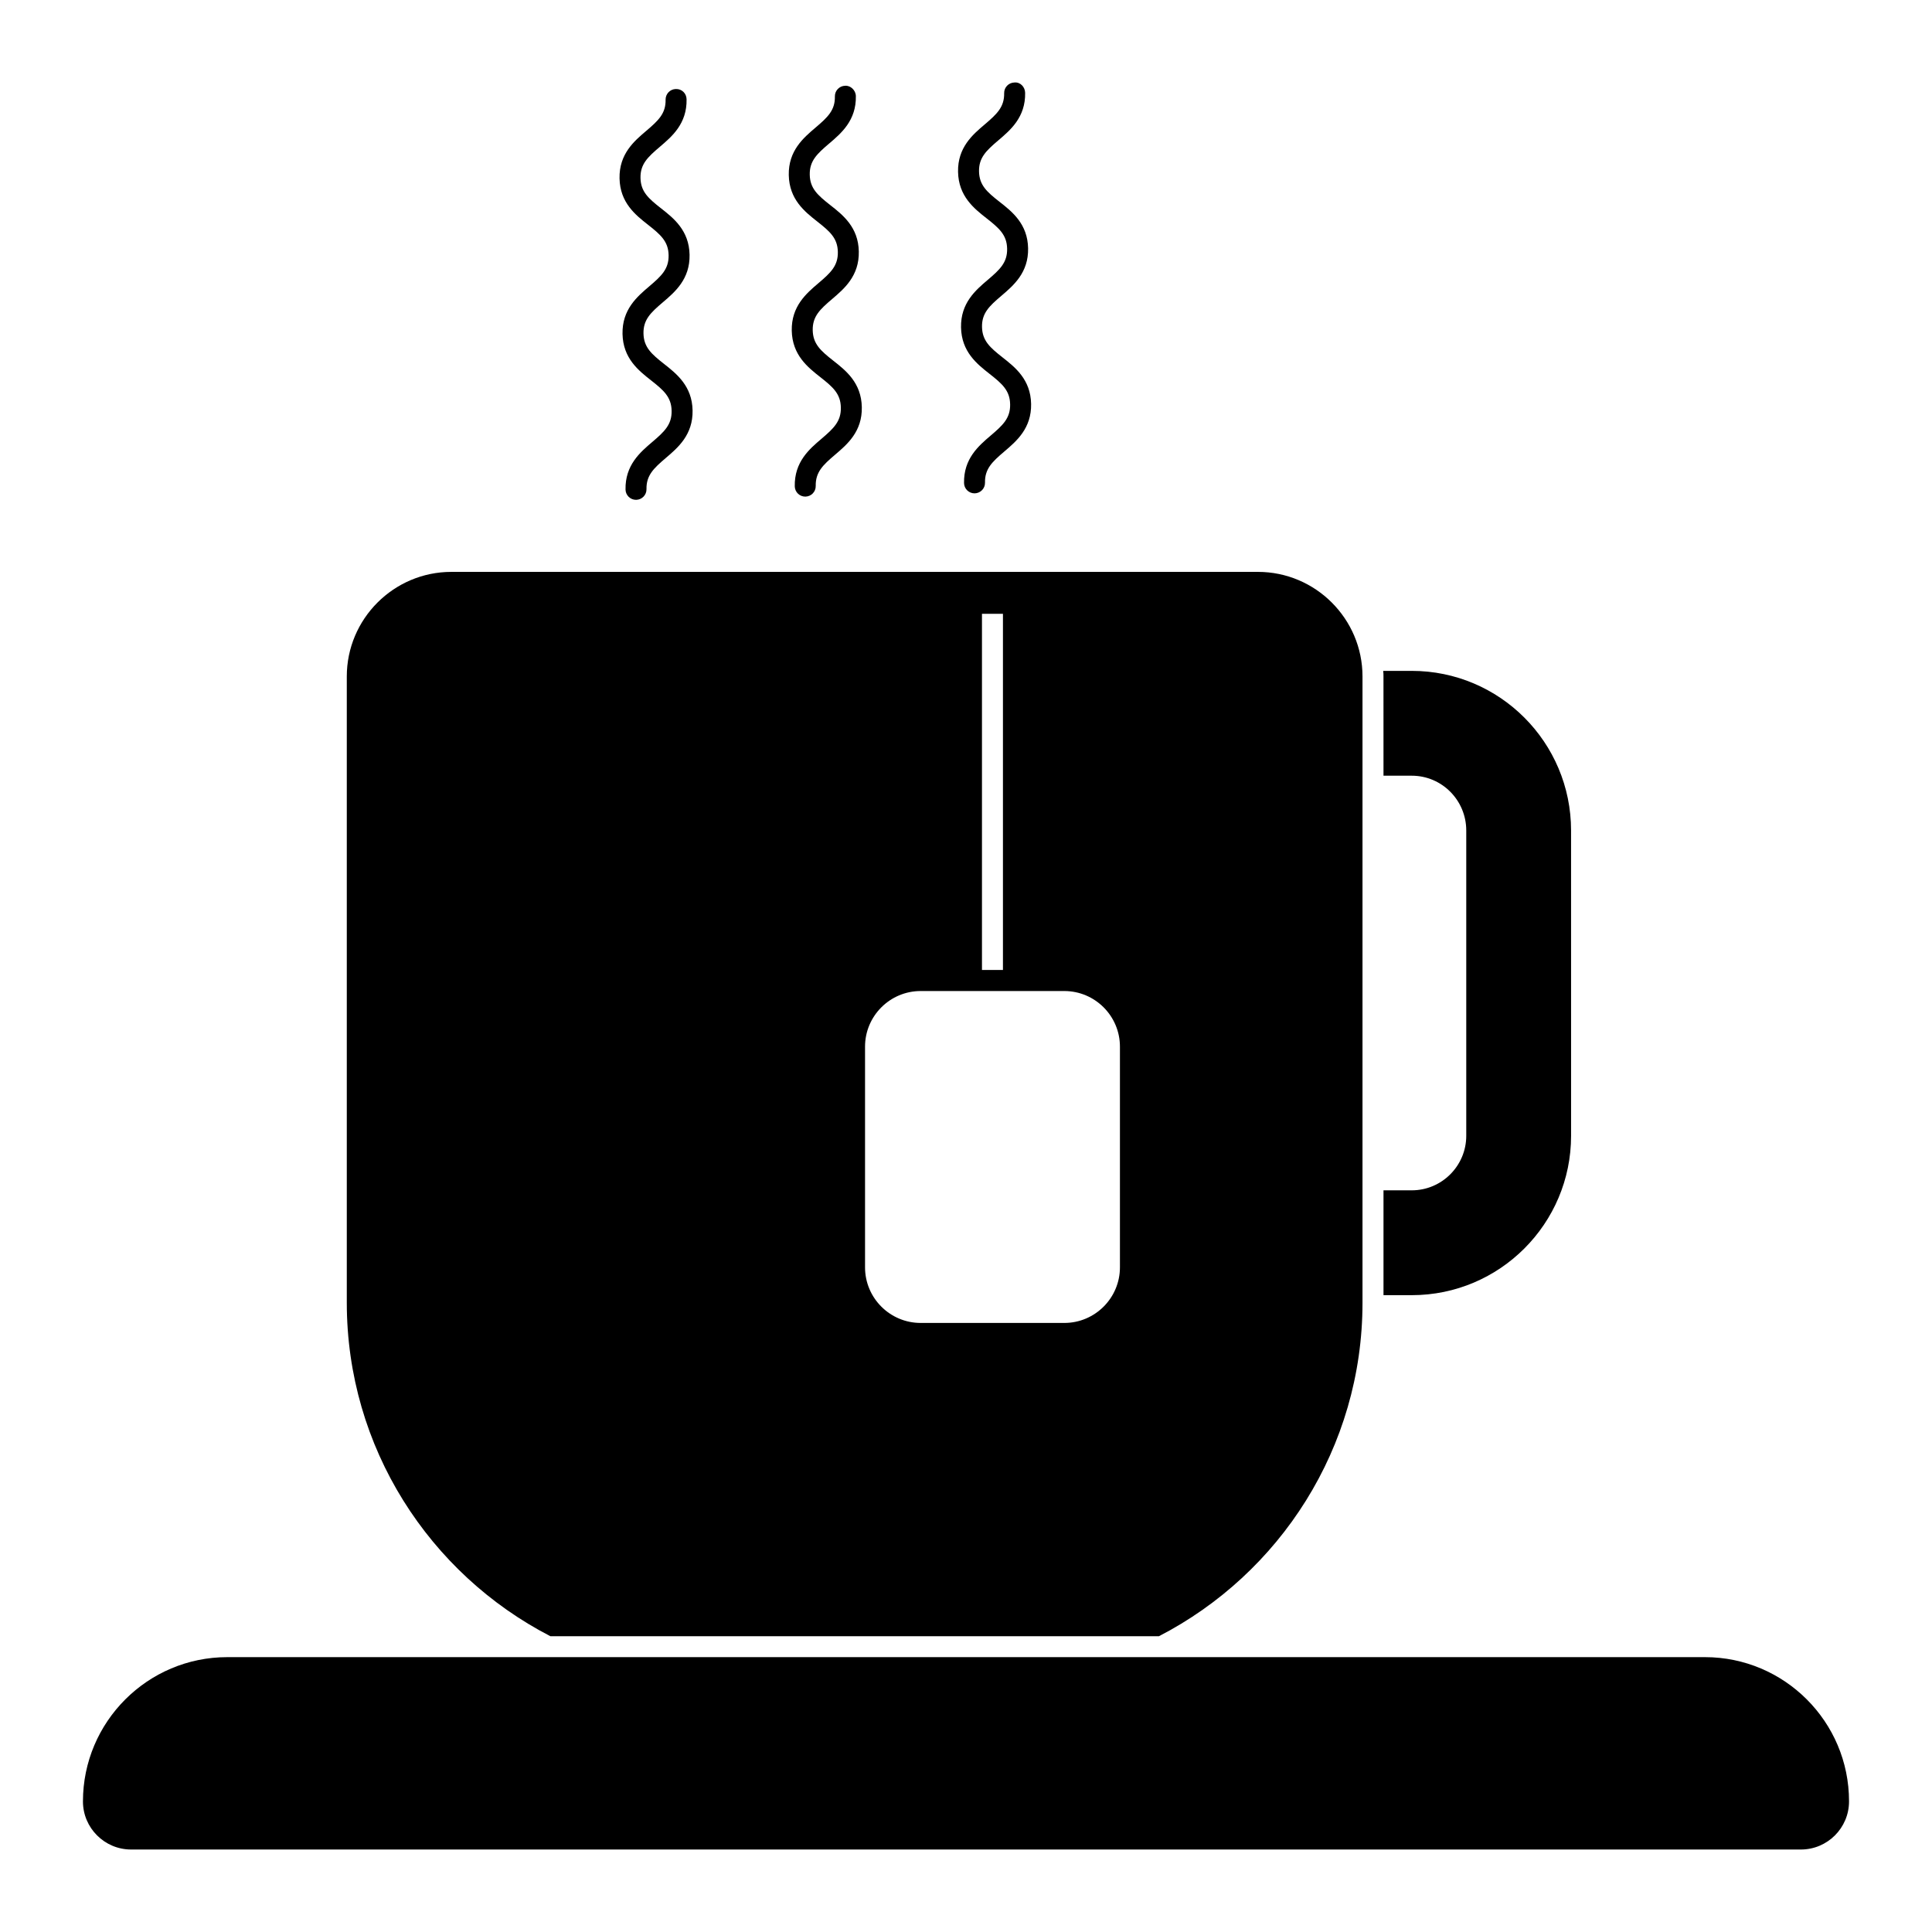 <?xml version="1.0" encoding="UTF-8"?>
<!-- Uploaded to: SVG Repo, www.svgrepo.com, Generator: SVG Repo Mixer Tools -->
<svg fill="#000000" width="800px" height="800px" version="1.1" viewBox="144 144 512 512" xmlns="http://www.w3.org/2000/svg">
 <g>
  <path d="m510.64 349.57h7.484c8 0 14.449 6.519 14.449 14.523v80.906c0 7.926-6.445 14.449-14.449 14.449h-7.484v27.785h7.484c23.34 0 42.23-18.969 42.23-42.23l-0.004-80.91c0-23.34-18.895-42.305-42.23-42.305h-7.559c0.074 0.52 0.074 0.965 0.074 1.48z"/>
  <path d="m595.83 583.16h-391.61c-21.086 0-38.238 17.152-38.238 38.238 0 7.023 5.719 12.742 12.758 12.742h442.52c7.031 0 12.75-5.719 12.75-12.742v-0.051c0.004-21.059-17.129-38.188-38.184-38.188"/>
  <path d="m289.85 577.61h161.29c32.008-16.516 53.938-49.93 53.938-88.383v-165.96c0-15.262-12.445-27.711-27.711-27.711h-213.75c-15.262 0-27.711 12.445-27.711 27.711v165.96c0 38.449 21.934 71.863 53.938 88.379m114.39-270.94h5.559v94.391h-5.559zm-30.988 114.71c0-8.137 6.617-14.742 14.742-14.742h38.066c8.129 0 14.742 6.609 14.742 14.742v58.48c0 8.129-6.617 14.738-14.742 14.738h-38.066c-8.129 0-14.742-6.609-14.742-14.738z"/>
  <path d="m315.75 203.58c3.328 2.617 5.371 4.402 5.438 8.047 0.074 3.652-1.898 5.512-5.125 8.254-3.215 2.734-7.211 6.129-7.09 12.602 0.125 6.477 4.254 9.719 7.566 12.32 3.336 2.621 5.379 4.414 5.445 8.066 0.074 3.652-1.902 5.519-5.133 8.262-3.207 2.734-7.207 6.133-7.082 12.609 0.031 1.512 1.266 2.719 2.777 2.719h0.051c1.535-0.031 2.758-1.297 2.727-2.832-0.074-3.652 1.902-5.519 5.125-8.262 3.215-2.734 7.211-6.133 7.09-12.609-0.125-6.469-4.254-9.715-7.566-12.32-3.328-2.617-5.371-4.41-5.445-8.07-0.066-3.644 1.902-5.512 5.133-8.254 3.207-2.734 7.207-6.129 7.082-12.602-0.125-6.461-4.246-9.707-7.566-12.305-3.328-2.609-5.371-4.402-5.438-8.047-0.074-3.644 1.898-5.512 5.129-8.254 3.207-2.727 7.207-6.121 7.082-12.594-0.023-1.535-1.23-2.769-2.832-2.719-1.535 0.023-2.75 1.297-2.727 2.832 0.074 3.644-1.898 5.512-5.125 8.254-3.215 2.727-7.211 6.129-7.082 12.594 0.129 6.461 4.246 9.707 7.566 12.309"/>
  <path d="m360.6 202.72c3.328 2.617 5.371 4.402 5.438 8.047 0.074 3.652-1.898 5.519-5.125 8.254-3.215 2.734-7.211 6.129-7.09 12.602 0.133 6.469 4.254 9.715 7.566 12.32 3.336 2.617 5.379 4.41 5.445 8.062 0.074 3.66-1.902 5.519-5.125 8.27-3.215 2.727-7.211 6.129-7.09 12.602 0.031 1.52 1.266 2.727 2.777 2.727h0.059c1.535-0.031 2.75-1.297 2.719-2.832-0.066-3.66 1.902-5.527 5.133-8.27 3.207-2.734 7.211-6.129 7.082-12.602-0.125-6.477-4.246-9.719-7.566-12.32-3.328-2.621-5.371-4.414-5.445-8.07-0.066-3.644 1.902-5.512 5.133-8.254 3.207-2.734 7.211-6.129 7.082-12.602-0.117-6.461-4.246-9.707-7.566-12.305-3.32-2.613-5.367-4.402-5.434-8.047-0.074-3.644 1.902-5.512 5.129-8.254 3.215-2.734 7.215-6.129 7.09-12.594-0.031-1.535-1.406-2.832-2.832-2.727-1.535 0.031-2.758 1.297-2.727 2.832 0.074 3.652-1.902 5.519-5.129 8.254-3.215 2.734-7.215 6.129-7.09 12.594 0.129 6.469 4.254 9.703 7.566 12.312"/>
  <path d="m405.46 201.86c3.324 2.613 5.371 4.398 5.438 8.047 0.074 3.652-1.898 5.512-5.125 8.254-3.215 2.734-7.211 6.129-7.09 12.602 0.125 6.469 4.254 9.715 7.566 12.32 3.336 2.617 5.379 4.41 5.445 8.066 0.074 3.652-1.902 5.519-5.133 8.262-3.207 2.734-7.207 6.133-7.082 12.609 0.031 1.512 1.266 2.719 2.777 2.719h0.051c1.535-0.031 2.758-1.297 2.727-2.832-0.074-3.652 1.902-5.519 5.129-8.262 3.215-2.734 7.211-6.133 7.09-12.609-0.125-6.469-4.246-9.715-7.566-12.32-3.328-2.617-5.371-4.41-5.445-8.07-0.066-3.644 1.902-5.512 5.133-8.254 3.207-2.734 7.211-6.129 7.082-12.602-0.125-6.461-4.246-9.707-7.566-12.305-3.328-2.609-5.371-4.402-5.438-8.047-0.074-3.644 1.898-5.512 5.129-8.254 3.207-2.727 7.215-6.129 7.09-12.594-0.031-1.535-1.273-2.883-2.832-2.727-1.535 0.031-2.758 1.297-2.727 2.832 0.066 3.652-1.902 5.519-5.129 8.262-3.215 2.727-7.215 6.121-7.09 12.594 0.129 6.461 4.246 9.707 7.566 12.309"/>
 </g>
</svg>